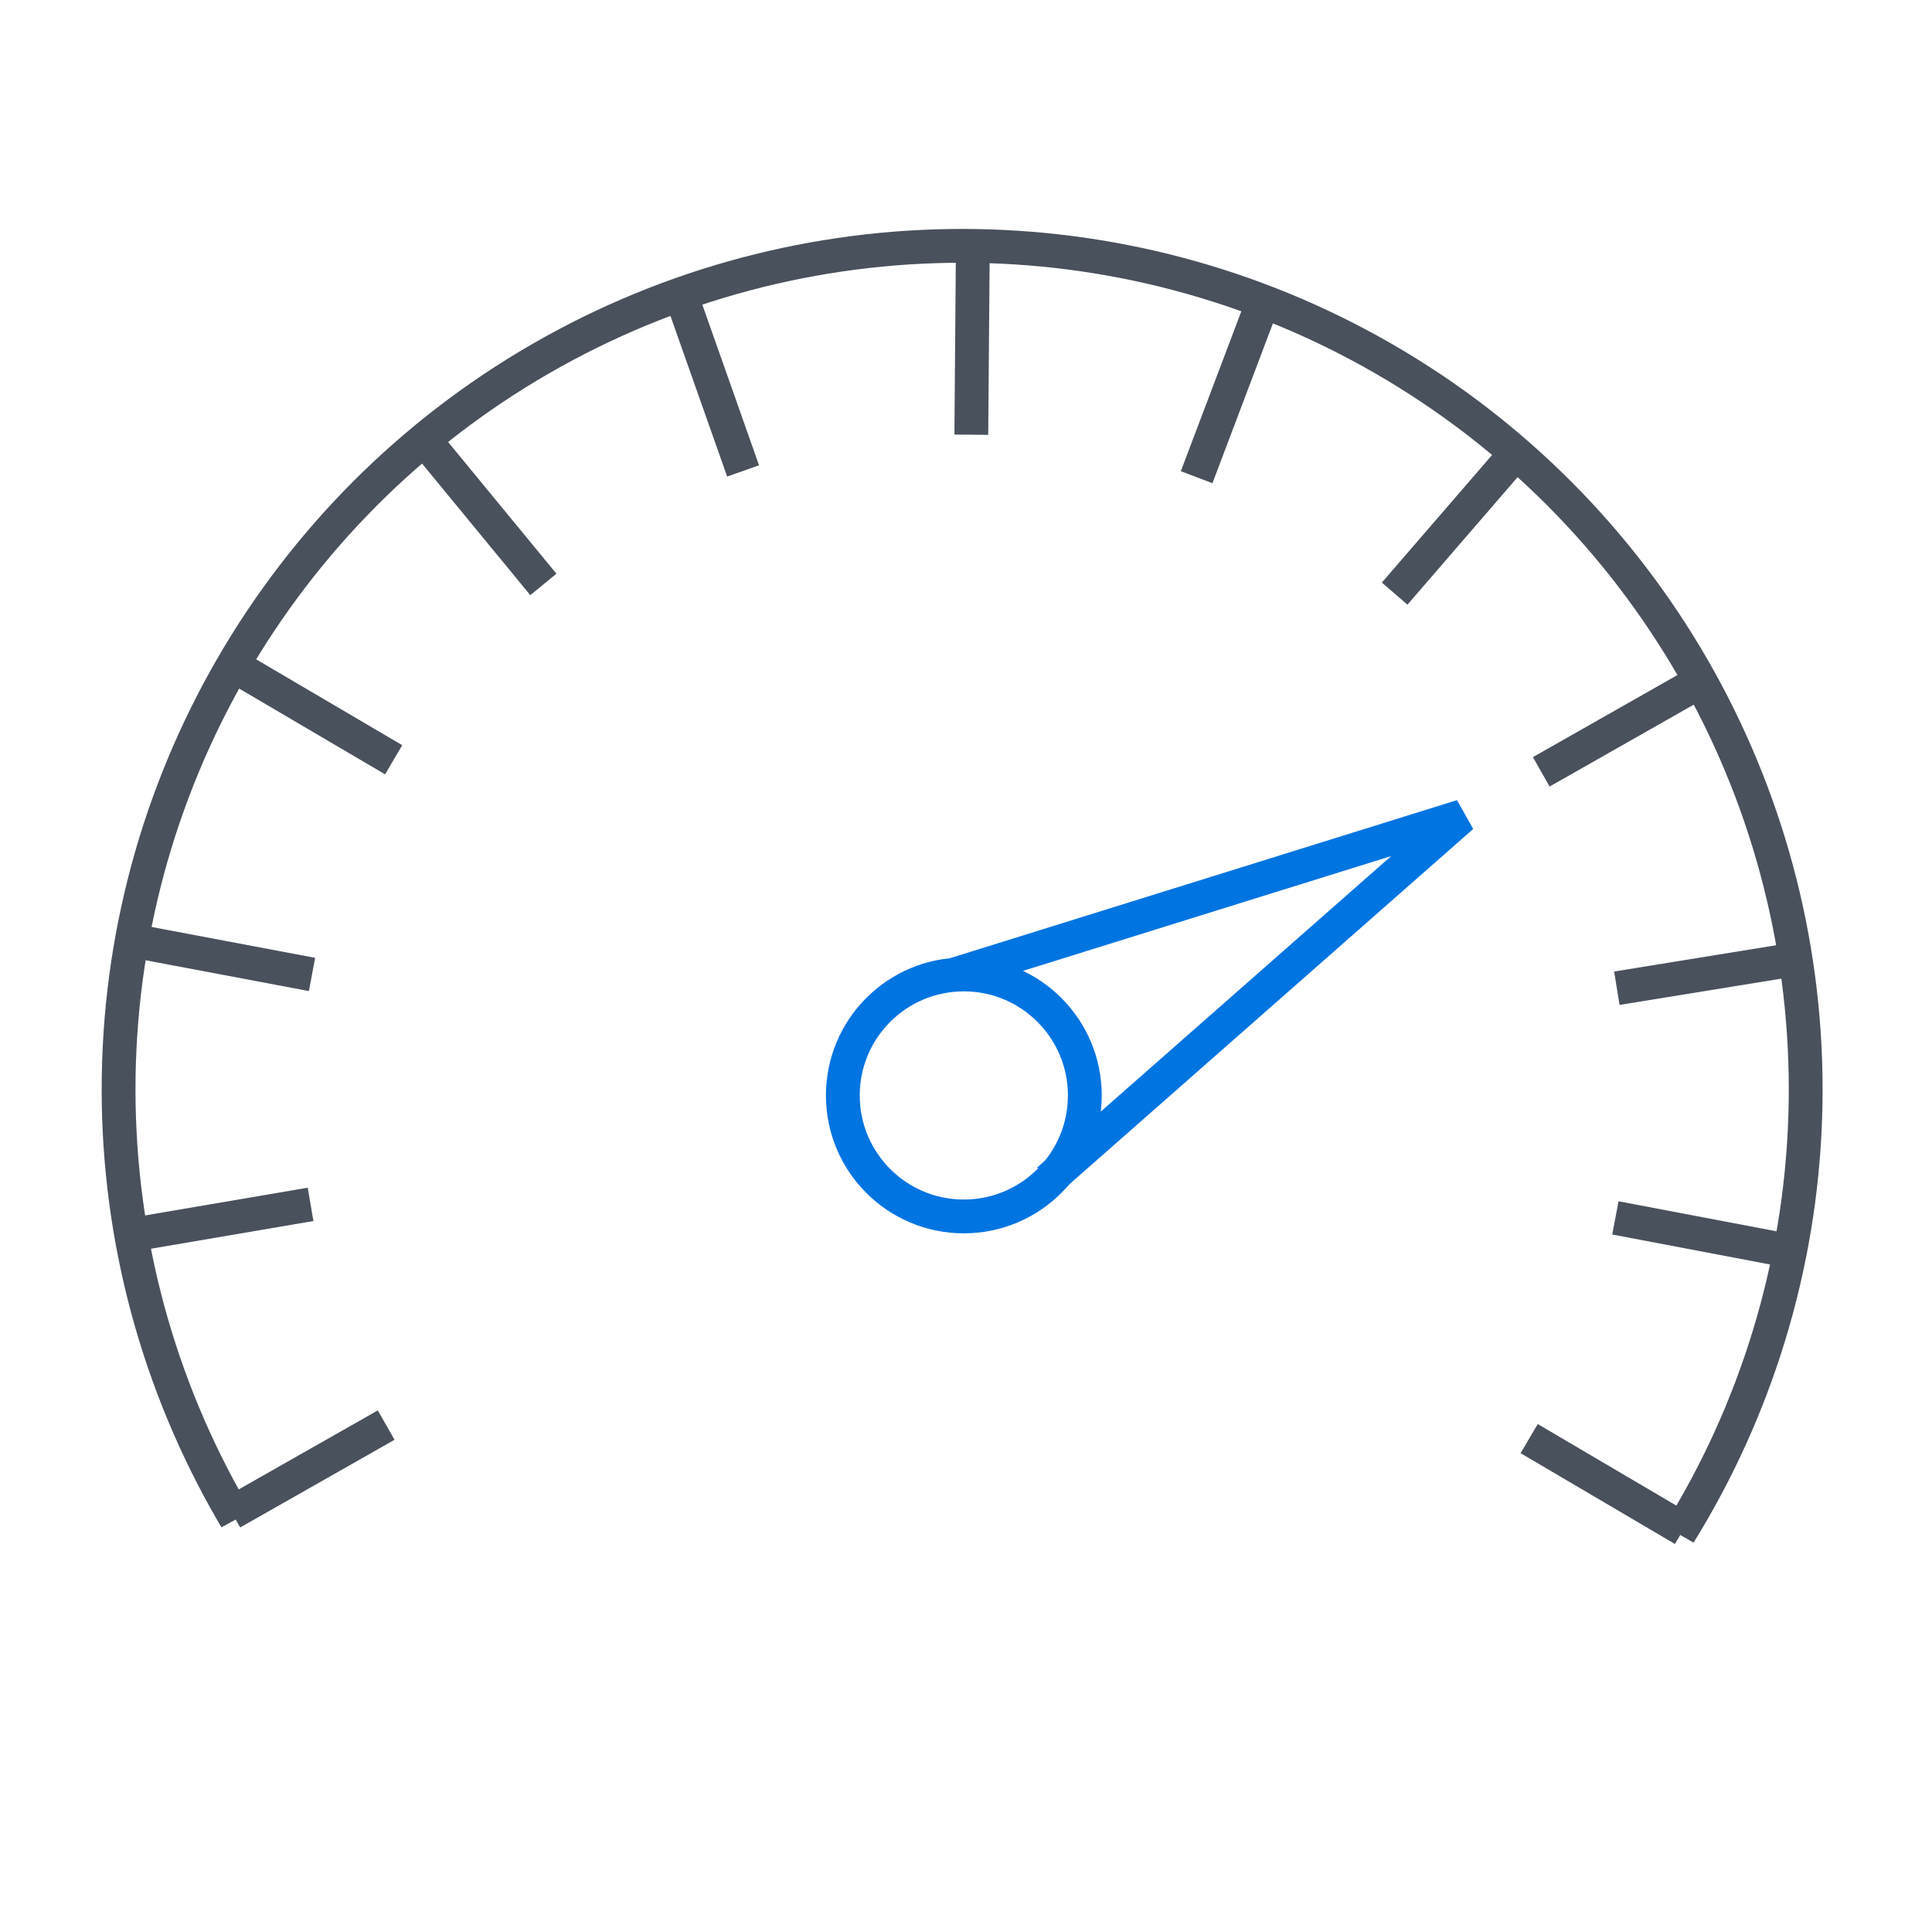 <?xml version="1.0" encoding="UTF-8"?>
<svg id="_圖層_3" data-name="圖層 3" xmlns="http://www.w3.org/2000/svg" xmlns:xlink="http://www.w3.org/1999/xlink" viewBox="0 0 80 80">
  <defs>
    <style>
      .cls-1, .cls-2, .cls-3 {
        fill: none;
      }

      .cls-2 {
        stroke: #49515c;
        stroke-width: 1.4px;
      }

      .cls-4 {
        clip-path: url(#clippath);
      }

      .cls-3 {
        stroke: #0074e1;
        stroke-width: 1.4px;
      }
    </style>
    <clipPath id="clippath">
      <polygon class="cls-1" points="6.72 64.58 12.8 61.26 65.58 61.26 70.15 63.89 76.66 67.65 75.65 4.42 3.34 4.42 3.34 66.84 6.72 64.58"/>
    </clipPath>
  </defs>
  <g id="_圖層_1-2" data-name=" 圖層 1-2">
    <g id="icon-0019-high-speed">
      <line class="cls-2" x1="16.3" y1="31.46" x2="9.92" y2="27.71"/>
      <line class="cls-2" x1="17.81" y1="18.5" x2="22.5" y2="24.2"/>
      <line class="cls-2" x1="28.32" y1="12.56" x2="30.77" y2="19.5"/>
      <line class="cls-2" x1="40.22" y1="18" x2="40.28" y2="10.61"/>
      <line class="cls-2" x1="52.18" y1="12.81" x2="49.55" y2="19.76"/>
      <line class="cls-2" x1="62.57" y1="19" x2="57.75" y2="24.58"/>
      <line class="cls-2" x1="70.21" y1="28.33" x2="63.82" y2="31.96"/>
      <line class="cls-2" x1="74.28" y1="39.73" x2="66.95" y2="40.92"/>
      <line class="cls-2" x1="74.15" y1="51.81" x2="66.89" y2="50.43"/>
      <line class="cls-2" x1="63.32" y1="59.57" x2="69.71" y2="63.33"/>
      <line class="cls-2" x1="5.66" y1="38.98" x2="12.92" y2="40.35"/>
      <line class="cls-2" x1="12.86" y1="49.87" x2="5.53" y2="51.12"/>
      <line class="cls-2" x1="15.99" y1="59.01" x2="9.6" y2="62.64"/>
      <circle class="cls-3" cx="39.91" cy="45.36" r="5.01"/>
      <polyline class="cls-3" points="43.41 48.87 60.54 33.8 39.53 40.35"/>
    </g>
    <g class="cls-4">
      <circle class="cls-2" cx="39.84" cy="45.11" r="34.93"/>
    </g>
  </g>
</svg>
